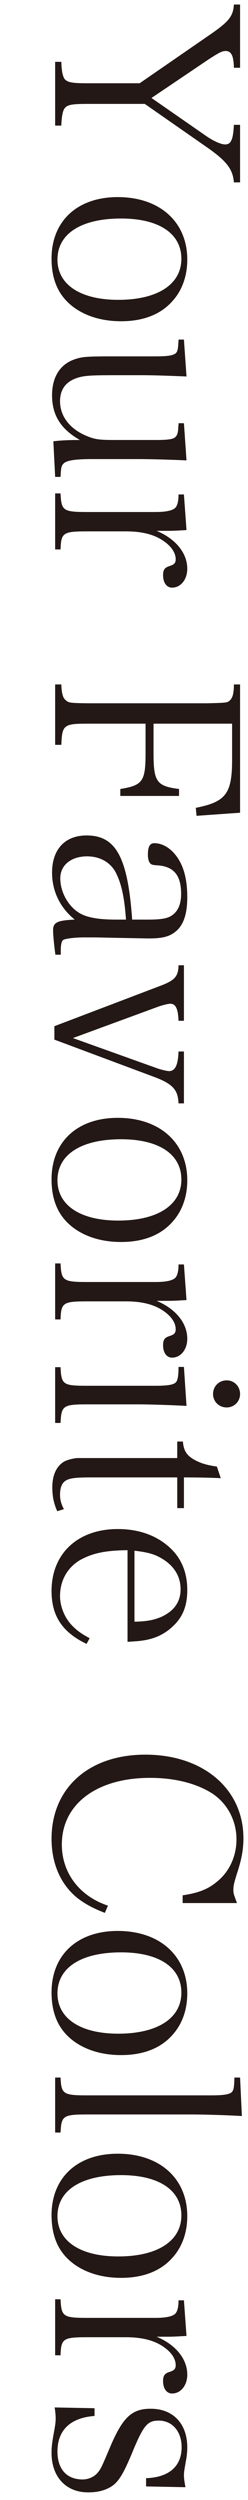 <?xml version="1.0" encoding="utf-8"?>
<!-- Generator: Adobe Illustrator 16.0.0, SVG Export Plug-In . SVG Version: 6.00 Build 0)  -->
<!DOCTYPE svg PUBLIC "-//W3C//DTD SVG 1.1//EN" "http://www.w3.org/Graphics/SVG/1.1/DTD/svg11.dtd">
<svg version="1.1" id="レイヤー_1" xmlns="http://www.w3.org/2000/svg" xmlns:xlink="http://www.w3.org/1999/xlink" x="0px"
	 y="0px" width="132.1px" height="1328.667px" viewBox="0 0 132.1 1328.667" enable-background="new 0 0 132.1 1328.667"
	 xml:space="preserve">
<g>
	<g>
		<path fill="#231815" d="M46.661,55.226c-8.369,0-10.701,0.411-12.211,2.332c-0.96,1.098-1.646,4.391-1.783,9.192h-3.293V32.864
			h3.293c0.137,5.076,0.823,8.231,2.059,9.466c1.646,1.51,4.115,1.921,11.936,1.921h27.717l38.413-26.478
			c9.192-6.448,11.387-9.192,11.798-15.366h3.293v33.612h-3.293c-0.137-6.311-1.371-8.917-4.39-8.917
			c-1.921,0-3.704,0.96-9.192,4.527L80.689,52.071l28.673,19.893c4.253,3.019,8.368,4.802,10.563,4.802
			c3.155,0,4.253-2.606,4.664-10.427h3.293v30.594h-3.293c-0.549-6.859-3.703-11.112-13.582-18.109L77.121,55.226H46.661z"/>
		<path fill="#231815" d="M99.758,137.947c0,8.507-2.606,16.052-7.546,21.677c-6.311,7.408-15.777,11.112-27.717,11.112
			c-9.74,0-18.246-2.469-24.831-7.134c-8.231-5.899-12.21-14.405-12.21-26.203c0-19.894,13.719-32.652,35.258-32.652
			C85.078,104.747,99.758,117.918,99.758,137.947z M30.61,137.947c0,13.308,12.21,21.402,32.377,21.402
			c20.994,0,33.616-8.231,33.616-21.813c0-13.444-11.936-21.402-32.107-21.402C43.232,116.134,30.61,124.228,30.61,137.947z"/>
		<path fill="#231815" d="M28.414,234.528c3.292-0.411,7.134-0.686,14.131-0.686c-10.152-5.763-14.817-13.171-14.817-23.734
			c0-9.604,4.116-16.326,11.799-19.07c4.254-1.509,6.586-1.646,21.814-1.646h21.405c7.134,0,9.878-0.549,11.112-1.921
			c0.686-0.823,0.961-2.058,1.098-4.665c0.137-1.509,0.137-1.509,0.137-2.332h2.881l1.373,19.618
			c-13.171-0.549-18.521-0.686-25.106-0.686H62.849c-12.347,0-15.365,0.137-18.795,0.686c-7.957,1.51-12.072,5.899-12.072,13.171
			c0,7.82,5.076,14.542,13.719,18.246c4.802,2.059,6.997,2.333,16.051,2.333h20.995c7.134,0,9.878-0.412,10.976-1.921
			c0.822-0.961,1.098-2.195,1.234-4.665c0-0.411,0-0.823,0.137-1.372v-0.96h2.881l1.373,19.756
			c-9.055-0.412-19.619-0.687-25.106-0.687H48.993c-8.918,0-13.171,0.687-14.954,2.195c-1.372,1.372-1.509,1.921-1.784,7.271h-2.881
			L28.414,234.528z"/>
		<path fill="#231815" d="M99.347,281.719c-7.135,0.411-7.684,0.411-11.388,0.411c-0.823,0-2.606,0-4.526,0
			c10.151,4.253,16.325,11.799,16.325,20.167c0,5.625-3.43,10.016-8.095,10.016c-2.881,0-4.801-2.606-4.801-6.586
			c0-2.881,0.822-3.979,3.154-4.801c2.744-0.823,3.567-1.646,3.567-3.705c0-3.979-3.155-7.957-8.506-10.975
			c-4.665-2.606-10.7-3.842-17.972-3.842H46.524c-12.896,0-13.993,0.687-14.269,9.604h-2.881v-29.771h2.881
			c0.412,9.191,1.373,9.878,14.269,9.878h36.36c5.762,0,9.328-0.823,10.7-2.47c0.96-1.234,1.509-3.43,1.509-6.859h2.881
			L99.347,281.719z"/>
		<path fill="#231815" d="M46.661,384.608c-12.76,0-13.582,0.686-13.994,11.25h-3.293v-32.104h3.293
			c0.137,4.527,0.823,7.135,2.195,8.231c1.646,1.51,1.92,1.646,11.799,1.784h63.935c10.701-0.274,10.701-0.274,12.21-1.921
			c1.234-1.372,1.783-3.979,1.783-8.095h3.293v68.185l-23.186,1.646l-0.411-4.253c16.052-3.155,19.344-7.546,19.344-25.655v-19.069
			H81.786v15.64c0,15.229,1.646,17.561,13.582,19.07v3.704H64.084v-3.704c11.939-1.921,13.448-4.116,13.448-19.07v-15.64H46.661z"/>
		<path fill="#231815" d="M29.512,507.392c-0.687-4.802-1.235-10.427-1.235-13.033c0-4.116,2.195-5.214,11.524-5.625
			c-7.819-6.312-12.073-15.092-12.073-24.969c0-12.348,6.86-19.756,18.385-19.756c15.639,0,21.954,11.524,24.286,44.725h8.507
			c6.584,0,9.877-0.549,12.209-1.921c3.567-2.195,5.352-6.036,5.352-11.799c0-9.74-3.842-14.405-12.211-15.091
			c-2.881-0.137-3.704-0.411-4.253-1.098c-0.823-0.823-1.234-2.606-1.234-4.664c0-4.253,1.097-6.037,3.43-6.037
			c5.076,0,10.152,3.567,13.444,9.467c2.744,4.802,4.116,11.249,4.116,19.207c0,9.055-2.058,14.953-6.174,18.246
			c-3.292,2.744-7.134,3.704-14.131,3.704c-1.097,0-1.097,0-15.231-0.274L50.913,498.2H44.74c-5.213,0-10.151,0.687-11.111,1.372
			c-0.961,0.823-1.373,2.744-1.235,7.82H29.512z M67.107,488.734c-0.825-11.661-2.335-18.521-5.08-24.283
			c-2.744-5.899-8.506-9.329-15.641-9.329c-8.506,0-14.268,4.665-14.268,11.661c0,7.408,4.253,14.954,10.289,18.521
			c3.979,2.332,10.016,3.43,19.481,3.43H67.107z"/>
		<path fill="#231815" d="M83.295,567.615c2.194,0.823,5.624,1.646,6.722,1.646c3.293,0,4.803-3.155,5.076-10.427h2.881v27.576
			h-2.881c-0.273-7.271-3.154-10.427-13.17-14.131l-52.96-19.756v-7.134l56.664-21.539c7.546-2.882,9.329-4.939,9.466-10.839h2.881
			v29.496h-2.881c-0.273-6.447-1.509-9.054-4.39-9.054c-1.235,0-4.527,0.822-7.408,1.92l-44.454,16.326L83.295,567.615z"/>
		<path fill="#231815" d="M99.758,627.289c0,8.507-2.606,16.052-7.546,21.677c-6.311,7.408-15.777,11.112-27.717,11.112
			c-9.74,0-18.246-2.469-24.831-7.134c-8.231-5.899-12.21-14.405-12.21-26.203c0-19.894,13.719-32.652,35.258-32.652
			C85.078,594.089,99.758,607.26,99.758,627.289z M30.61,627.289c0,13.308,12.21,21.402,32.377,21.402
			c20.994,0,33.616-8.231,33.616-21.813c0-13.444-11.936-21.402-32.107-21.402C43.232,605.475,30.61,613.57,30.61,627.289z"/>
		<path fill="#231815" d="M99.347,690.944c-7.135,0.411-7.684,0.411-11.388,0.411c-0.823,0-2.606,0-4.526,0
			c10.151,4.253,16.325,11.799,16.325,20.167c0,5.625-3.43,10.016-8.095,10.016c-2.881,0-4.801-2.606-4.801-6.586
			c0-2.881,0.822-3.979,3.154-4.801c2.744-0.823,3.567-1.646,3.567-3.705c0-3.979-3.155-7.957-8.506-10.975
			c-4.665-2.606-10.7-3.842-17.972-3.842H46.524c-12.896,0-13.993,0.687-14.269,9.604h-2.881v-29.771h2.881
			c0.412,9.191,1.373,9.878,14.269,9.878h36.36c5.762,0,9.328-0.823,10.7-2.47c0.96-1.234,1.509-3.43,1.509-6.859h2.881
			L99.347,690.944z"/>
		<path fill="#231815" d="M99.347,747.19c-6.997-0.412-20.305-0.823-25.244-0.823H46.524c-12.896,0-13.856,0.686-14.269,9.878
			h-2.881v-29.634h2.881c0.412,9.329,1.373,9.878,14.269,9.878h36.223c6.722,0,10.015-0.549,11.112-2.058
			c0.823-1.098,1.234-3.431,1.234-7.958h2.881L99.347,747.19z M127.882,740.879c0,3.979-3.155,7.134-7.134,7.134
			c-4.116,0-7.271-3.155-7.271-7.134c0-4.115,3.154-7.271,7.271-7.271C124.727,733.608,127.882,736.763,127.882,740.879z"/>
		<path fill="#231815" d="M48.308,785.19c-9.33,0-12.211,0.549-14.269,2.47c-1.372,1.372-2.058,3.704-2.058,6.723
			c0,2.606,0.549,4.802,2.058,7.683l-3.567,1.098c-1.92-4.391-2.606-8.095-2.606-12.759c0-6.586,2.333-11.388,6.448-13.72
			c1.646-0.823,4.253-1.509,6.585-1.783c0.549,0,0.549,0,8.644,0h44.865v-8.78h3.018c0.412,4.802,1.922,7.134,5.488,9.329
			c3.43,2.058,6.859,3.155,12.621,3.979l2.059,6.174c-5.213-0.274-12.21-0.412-19.619-0.412v16.326h-3.566V785.19H48.308z"/>
		<path fill="#231815" d="M67.929,823.876c-11.664,0.137-18.387,1.509-24.973,5.076c-6.996,3.979-10.975,10.976-10.975,19.344
			c0,5.488,2.469,11.524,6.311,15.503c2.469,2.606,5.076,4.527,9.467,6.859l-1.646,3.019c-12.896-6.174-18.658-14.817-18.658-28.125
			c0-19.893,13.993-32.926,35.258-32.926c10.568,0,19.623,3.019,26.482,8.78c6.996,5.763,10.563,13.72,10.563,23.598
			c0,8.094-2.195,13.993-7.134,18.795c-4.802,4.802-10.564,7.408-17.698,8.231c-2.058,0.274-3.155,0.274-6.997,0.549V823.876z
			 M71.634,861.878c6.859-0.137,10.701-0.96,14.68-2.744c6.584-3.155,9.877-7.957,9.877-14.542c0-6.859-3.566-12.621-10.289-16.463
			c-3.704-2.195-7.271-3.155-14.268-3.979V861.878z"/>
		<path fill="#231815" d="M97.288,1007.296c8.231-1.234,13.308-3.155,17.973-6.997c6.859-5.351,10.701-13.719,10.701-22.773
			c0-10.152-5.076-19.481-13.445-24.694c-8.506-5.214-19.756-7.957-32.652-7.957c-28.402,0-46.923,13.993-46.923,35.396
			c0,15.091,9.329,27.438,24.558,32.514l-1.646,3.842c-6.037-2.332-10.427-4.665-14.543-7.82
			c-8.917-7.134-13.855-18.246-13.855-31.554c0-27.026,19.893-44.725,49.941-44.725c30.868,0,52.27,18.246,52.27,44.45
			c0,5.762-0.96,10.976-3.018,17.423c-1.921,6.037-2.332,7.684-2.332,9.878c0,1.921,0,1.921,1.92,7.135H97.288V1007.296z"/>
		<path fill="#231815" d="M99.758,1059.424c0,8.507-2.606,16.052-7.546,21.677c-6.311,7.408-15.777,11.112-27.717,11.112
			c-9.74,0-18.246-2.469-24.831-7.134c-8.231-5.899-12.21-14.405-12.21-26.203c0-19.894,13.719-32.652,35.258-32.652
			C85.078,1026.223,99.758,1039.394,99.758,1059.424z M30.61,1059.424c0,13.308,12.21,21.402,32.377,21.402
			c20.994,0,33.616-8.231,33.616-21.813c0-13.444-11.936-21.402-32.107-21.402C43.232,1037.61,30.61,1045.705,30.61,1059.424z"/>
		<path fill="#231815" d="M32.255,1104.146c0.412,8.78,1.373,9.466,14.269,9.466h66.13c6.586,0,9.879-0.549,10.976-1.92
			c0.823-0.961,1.098-2.47,1.235-7.546h3.018l0.961,20.441c-10.289-0.549-20.579-0.823-27.164-0.823H46.524
			c-12.896,0-13.856,0.687-14.269,9.604h-2.881v-29.222H32.255z"/>
		<path fill="#231815" d="M99.758,1177.816c0,8.507-2.606,16.052-7.546,21.677c-6.311,7.408-15.777,11.112-27.717,11.112
			c-9.74,0-18.246-2.469-24.831-7.134c-8.231-5.899-12.21-14.405-12.21-26.203c0-19.894,13.719-32.652,35.258-32.652
			C85.078,1144.616,99.758,1157.787,99.758,1177.816z M30.61,1177.816c0,13.308,12.21,21.402,32.377,21.402
			c20.994,0,33.616-8.231,33.616-21.813c0-13.444-11.936-21.402-32.107-21.402C43.232,1156.003,30.61,1164.097,30.61,1177.816z"/>
		<path fill="#231815" d="M99.347,1241.471c-7.135,0.411-7.684,0.411-11.388,0.411c-0.823,0-2.606,0-4.526,0
			c10.151,4.253,16.325,11.799,16.325,20.167c0,5.625-3.43,10.016-8.095,10.016c-2.881,0-4.801-2.606-4.801-6.586
			c0-2.881,0.822-3.979,3.154-4.801c2.744-0.823,3.567-1.646,3.567-3.705c0-3.979-3.155-7.957-8.506-10.975
			c-4.665-2.606-10.7-3.842-17.972-3.842H46.524c-12.896,0-13.993,0.687-14.269,9.604h-2.881v-29.771h2.881
			c0.412,9.191,1.373,9.878,14.269,9.878h36.36c5.762,0,9.328-0.823,10.7-2.47c0.96-1.234,1.509-3.43,1.509-6.859h2.881
			L99.347,1241.471z"/>
		<path fill="#231815" d="M50.365,1279.883v4.115c-12.896,0.961-19.755,7.546-19.755,18.933c0,9.329,4.938,14.816,13.444,14.816
			c3.019,0,6.037-1.372,7.82-3.43c1.92-2.332,1.92-2.332,7.271-14.954c6.449-14.816,11.253-19.206,21.131-19.206
			c11.936,0,19.481,7.957,19.481,20.578c0,2.606-0.274,4.939-0.96,8.506c-0.687,3.979-0.824,4.802-0.824,6.312
			c0,1.371,0.275,3.704,0.824,6.311l-20.99-0.412v-4.39c12.209-0.412,18.932-6.311,18.932-16.463c0-8.369-4.938-14.131-12.21-14.131
			c-6.036,0-8.095,2.47-14.268,17.423c-5.217,12.484-7.824,16.326-12.9,18.658c-2.881,1.372-6.173,2.059-10.427,2.059
			c-11.798,0-19.48-8.232-19.48-20.991c0-3.155,0.273-5.213,1.098-10.015c0.822-4.39,1.098-6.174,1.098-8.095
			c0-1.646-0.138-3.704-0.549-6.036L50.365,1279.883z"/>
	</g>
</g>
</svg>
